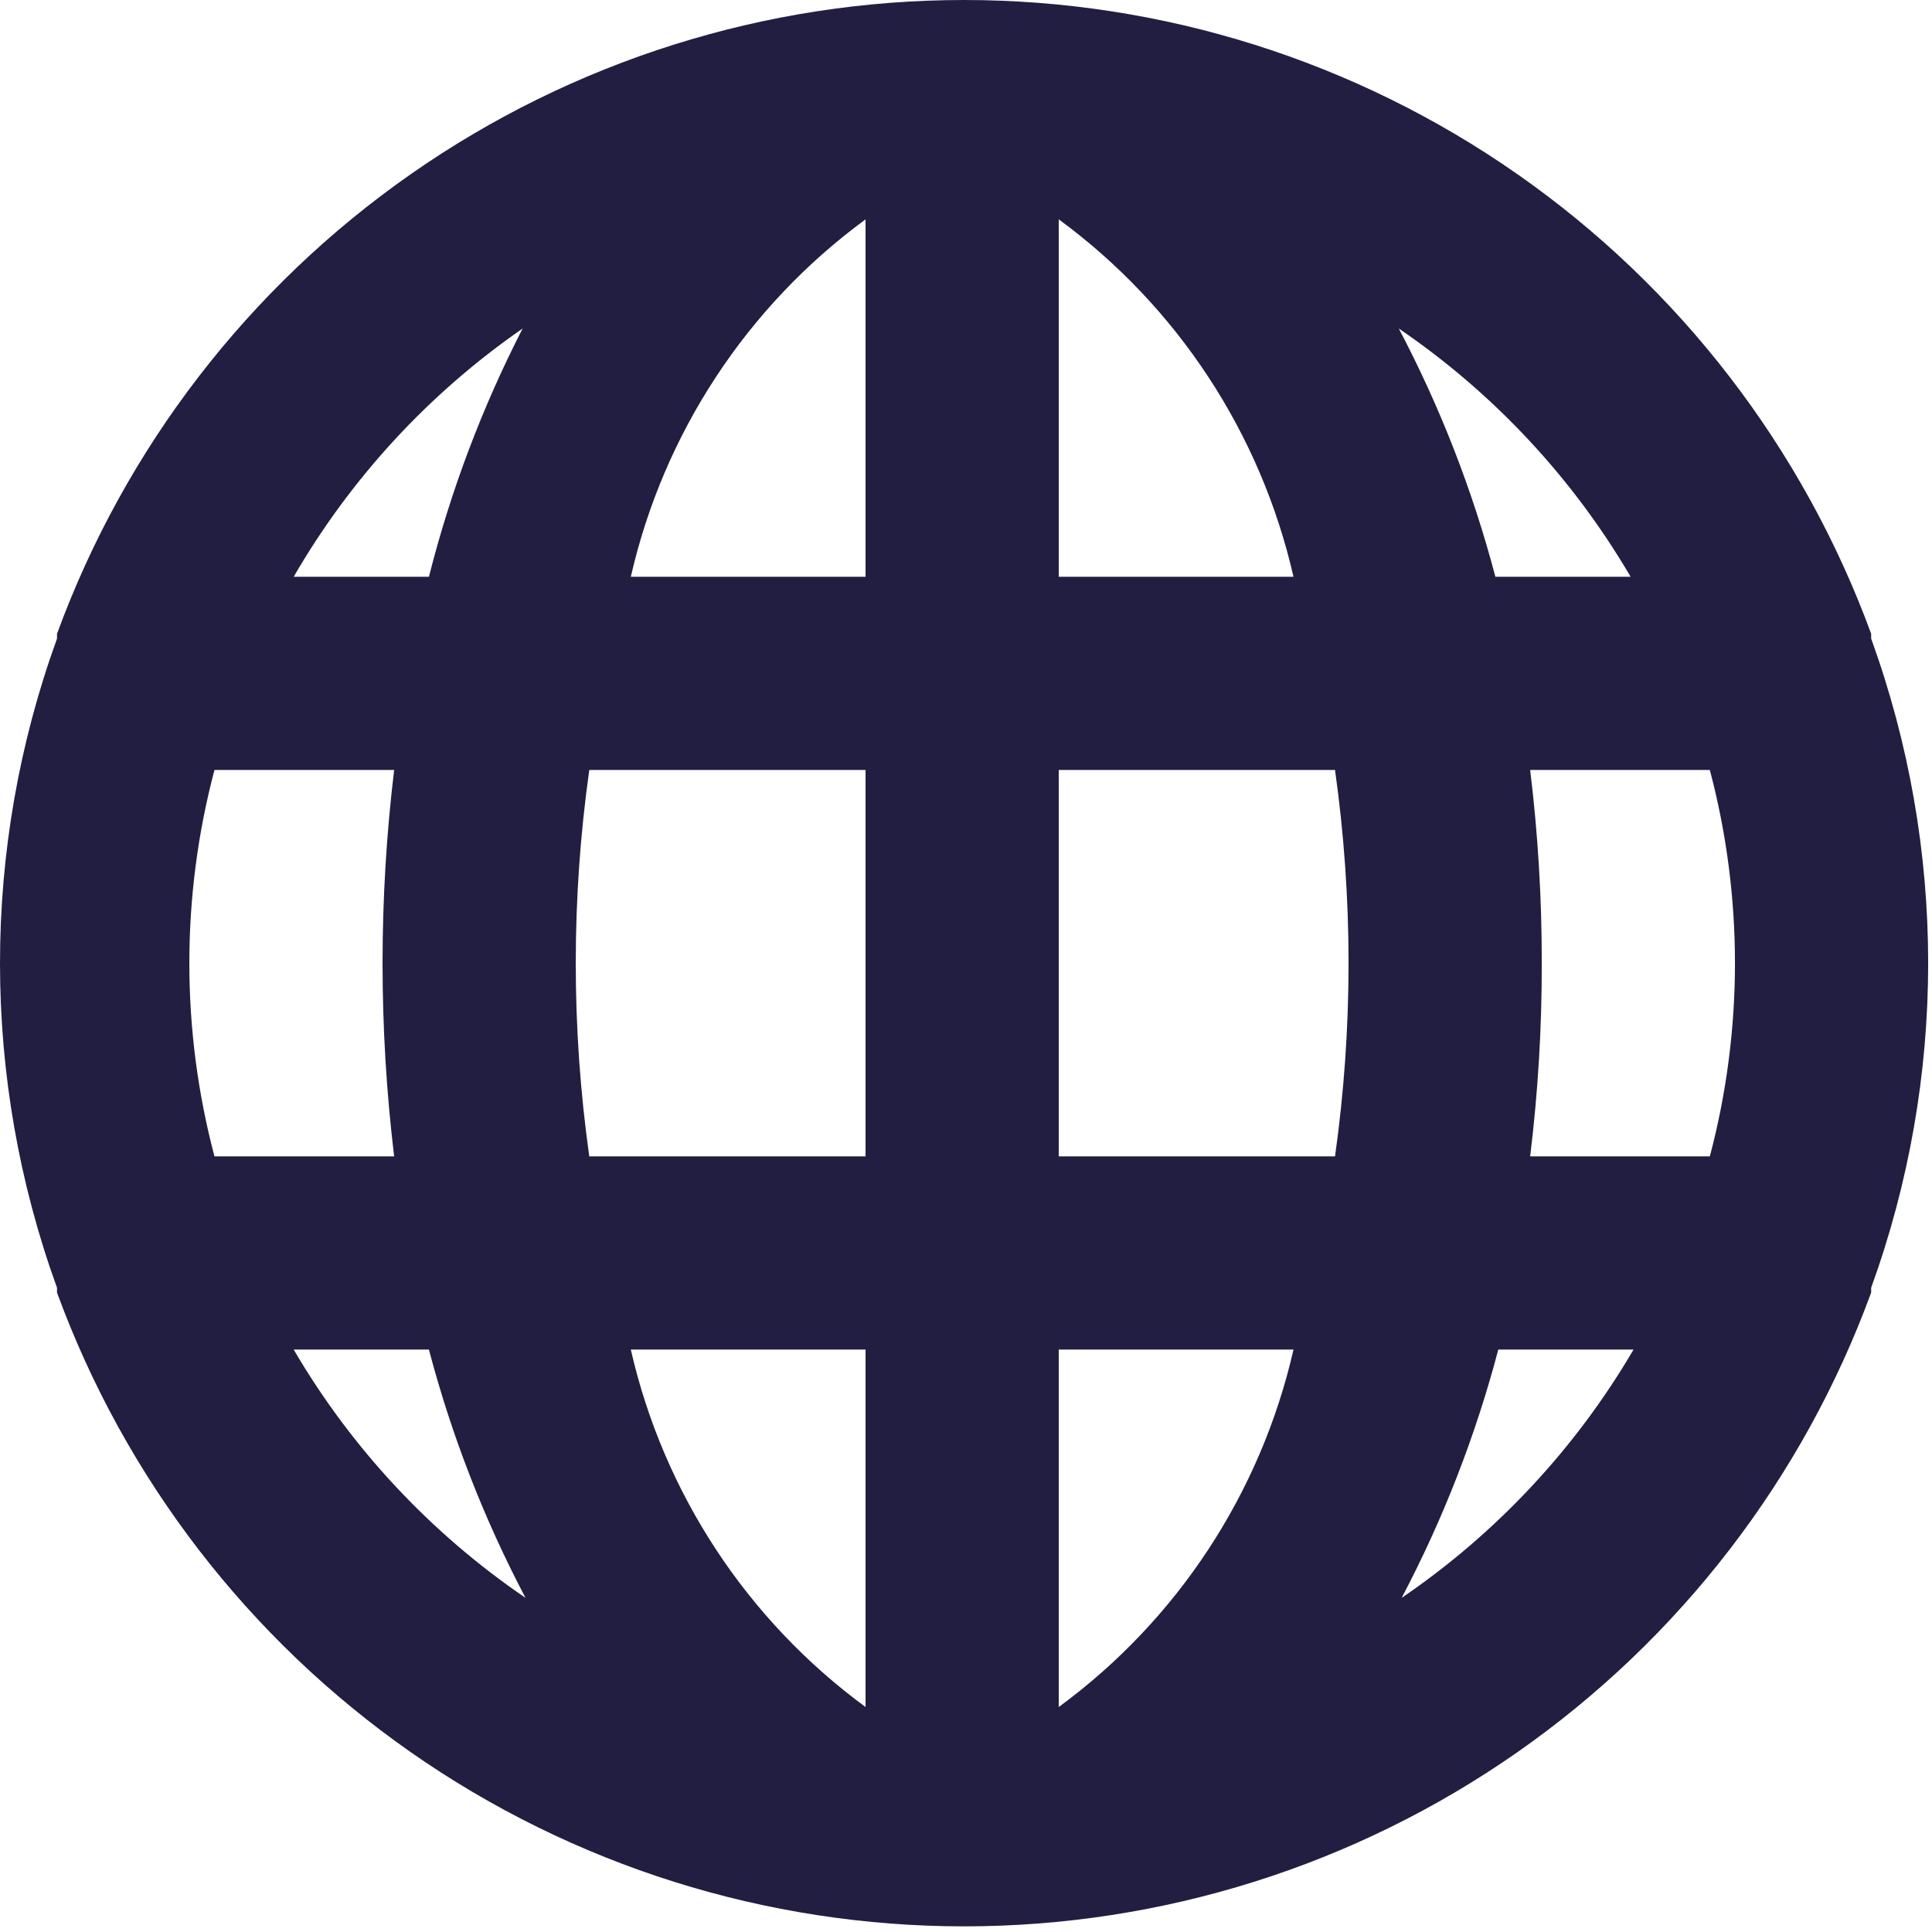 <svg width="230" height="230" viewBox="0 0 230 230" fill="none" xmlns="http://www.w3.org/2000/svg">
<path d="M222.757 76.025C222.757 76.025 222.757 76.025 222.757 75.45C214.654 53.326 199.951 34.225 180.638 20.731C161.325 7.237 138.332 0 114.772 0C91.211 0 68.219 7.237 48.906 20.731C29.592 34.225 14.89 53.326 6.787 75.45C6.787 75.45 6.787 75.45 6.787 76.025C-2.262 100.99 -2.262 128.339 6.787 153.305C6.787 153.305 6.787 153.305 6.787 153.88C14.89 176.003 29.592 195.104 48.906 208.598C68.219 222.092 91.211 229.329 114.772 229.329C138.332 229.329 161.325 222.092 180.638 208.598C199.951 195.104 214.654 176.003 222.757 153.88C222.757 153.88 222.757 153.88 222.757 153.305C231.806 128.339 231.806 100.99 222.757 76.025V76.025ZM25.532 137.665C21.544 122.59 21.544 106.739 25.532 91.665H46.922C45.082 106.943 45.082 122.386 46.922 137.665H25.532ZM34.962 160.665H51.062C53.761 170.921 57.619 180.836 62.562 190.22C51.284 182.537 41.856 172.441 34.962 160.665ZM51.062 68.665H34.962C41.757 56.924 51.064 46.831 62.217 39.109C57.393 48.508 53.651 58.423 51.062 68.665V68.665ZM103.042 203.215C88.917 192.849 78.997 177.745 75.097 160.665H103.042V203.215ZM103.042 137.665H70.152C68.006 122.406 68.006 106.923 70.152 91.665H103.042V137.665ZM103.042 68.665H75.097C78.997 51.584 88.917 36.48 103.042 26.114V68.665ZM194.122 68.665H178.022C175.323 58.408 171.464 48.493 166.522 39.109C177.8 46.792 187.228 56.888 194.122 68.665ZM126.042 26.114C140.167 36.48 150.087 51.584 153.987 68.665H126.042V26.114ZM126.042 203.215V160.665H153.987C150.087 177.745 140.167 192.849 126.042 203.215V203.215ZM158.932 137.665H126.042V91.665H158.932C161.078 106.923 161.078 122.406 158.932 137.665ZM166.867 190.22C171.809 180.836 175.668 170.921 178.367 160.665H194.467C187.573 172.441 178.145 182.537 166.867 190.22ZM203.552 137.665H182.162C183.097 130.034 183.558 122.352 183.542 114.665C183.554 106.977 183.094 99.296 182.162 91.665H203.552C207.54 106.739 207.54 122.59 203.552 137.665Z" fill="#221E41"/>
</svg>
